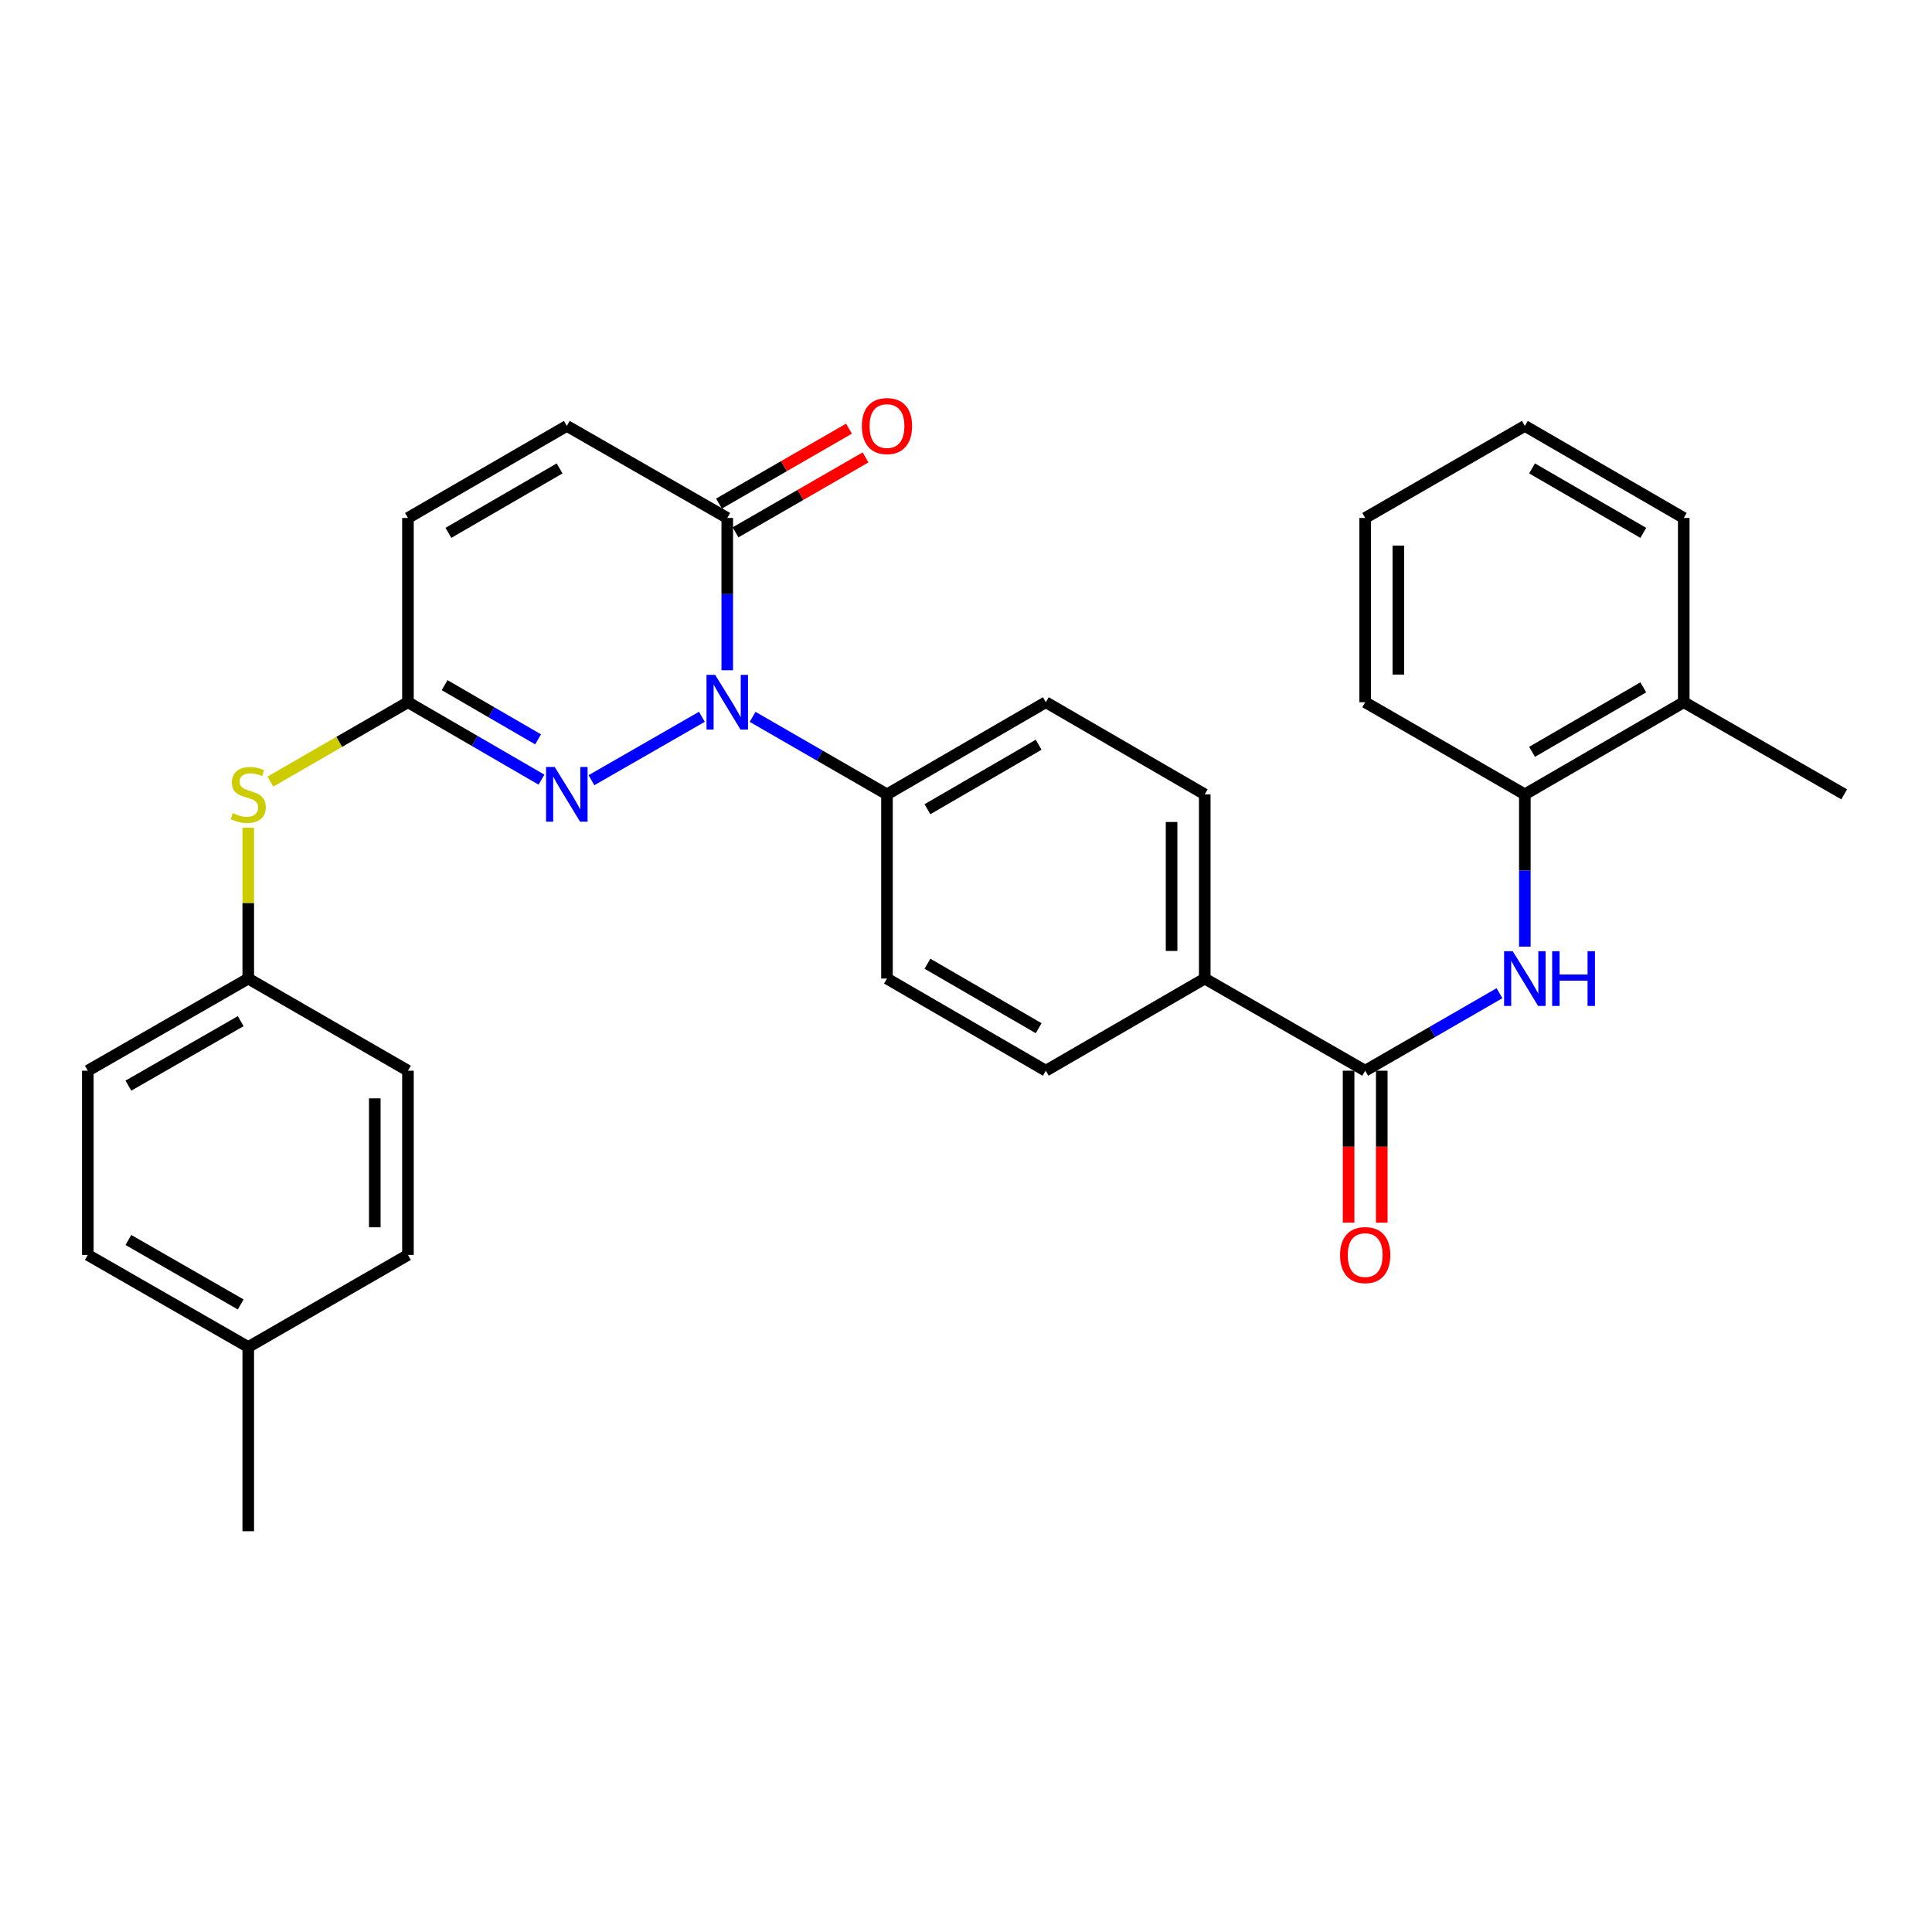 <?xml version='1.0' encoding='iso-8859-1'?>
<svg version='1.1' baseProfile='full'
              xmlns='http://www.w3.org/2000/svg'
                      xmlns:rdkit='http://www.rdkit.org/xml'
                      xmlns:xlink='http://www.w3.org/1999/xlink'
                  xml:space='preserve'
width='1000px' height='1000px' viewBox='0 0 1000 1000'>
<!-- END OF HEADER -->
<rect style='opacity:1.0;fill:#FFFFFF;stroke:none' width='1000' height='1000' x='0' y='0'> </rect>
<path class='bond-0' d='M 363.292,371.012 L 306.14,403.831' style='fill:none;fill-rule:evenodd;stroke:#0000FF;stroke-width:6px;stroke-linecap:butt;stroke-linejoin:miter;stroke-opacity:1' />
<path class='bond-1' d='M 376.426,346.925 L 376.426,307.511' style='fill:none;fill-rule:evenodd;stroke:#0000FF;stroke-width:6px;stroke-linecap:butt;stroke-linejoin:miter;stroke-opacity:1' />
<path class='bond-1' d='M 376.426,307.511 L 376.426,268.097' style='fill:none;fill-rule:evenodd;stroke:#000000;stroke-width:6px;stroke-linecap:butt;stroke-linejoin:miter;stroke-opacity:1' />
<path class='bond-7' d='M 389.552,371.041 L 424.323,391.098' style='fill:none;fill-rule:evenodd;stroke:#0000FF;stroke-width:6px;stroke-linecap:butt;stroke-linejoin:miter;stroke-opacity:1' />
<path class='bond-7' d='M 424.323,391.098 L 459.095,411.156' style='fill:none;fill-rule:evenodd;stroke:#000000;stroke-width:6px;stroke-linecap:butt;stroke-linejoin:miter;stroke-opacity:1' />
<path class='bond-2' d='M 280.269,403.549 L 245.712,383.509' style='fill:none;fill-rule:evenodd;stroke:#0000FF;stroke-width:6px;stroke-linecap:butt;stroke-linejoin:miter;stroke-opacity:1' />
<path class='bond-2' d='M 245.712,383.509 L 211.155,363.469' style='fill:none;fill-rule:evenodd;stroke:#000000;stroke-width:6px;stroke-linecap:butt;stroke-linejoin:miter;stroke-opacity:1' />
<path class='bond-2' d='M 278.514,382.687 L 254.324,368.659' style='fill:none;fill-rule:evenodd;stroke:#0000FF;stroke-width:6px;stroke-linecap:butt;stroke-linejoin:miter;stroke-opacity:1' />
<path class='bond-2' d='M 254.324,368.659 L 230.134,354.631' style='fill:none;fill-rule:evenodd;stroke:#000000;stroke-width:6px;stroke-linecap:butt;stroke-linejoin:miter;stroke-opacity:1' />
<path class='bond-5' d='M 376.426,268.097 L 293.385,220.449' style='fill:none;fill-rule:evenodd;stroke:#000000;stroke-width:6px;stroke-linecap:butt;stroke-linejoin:miter;stroke-opacity:1' />
<path class='bond-12' d='M 380.712,275.534 L 414.354,256.143' style='fill:none;fill-rule:evenodd;stroke:#000000;stroke-width:6px;stroke-linecap:butt;stroke-linejoin:miter;stroke-opacity:1' />
<path class='bond-12' d='M 414.354,256.143 L 447.996,236.753' style='fill:none;fill-rule:evenodd;stroke:#FF0000;stroke-width:6px;stroke-linecap:butt;stroke-linejoin:miter;stroke-opacity:1' />
<path class='bond-12' d='M 372.14,260.66 L 405.781,241.27' style='fill:none;fill-rule:evenodd;stroke:#000000;stroke-width:6px;stroke-linecap:butt;stroke-linejoin:miter;stroke-opacity:1' />
<path class='bond-12' d='M 405.781,241.27 L 439.423,221.88' style='fill:none;fill-rule:evenodd;stroke:#FF0000;stroke-width:6px;stroke-linecap:butt;stroke-linejoin:miter;stroke-opacity:1' />
<path class='bond-9' d='M 211.155,363.469 L 175.558,384.005' style='fill:none;fill-rule:evenodd;stroke:#000000;stroke-width:6px;stroke-linecap:butt;stroke-linejoin:miter;stroke-opacity:1' />
<path class='bond-9' d='M 175.558,384.005 L 139.961,404.541' style='fill:none;fill-rule:evenodd;stroke:#CCCC00;stroke-width:6px;stroke-linecap:butt;stroke-linejoin:miter;stroke-opacity:1' />
<path class='bond-31' d='M 211.155,363.469 L 211.155,268.097' style='fill:none;fill-rule:evenodd;stroke:#000000;stroke-width:6px;stroke-linecap:butt;stroke-linejoin:miter;stroke-opacity:1' />
<path class='bond-3' d='M 706.615,554.195 L 623.574,506.509' style='fill:none;fill-rule:evenodd;stroke:#000000;stroke-width:6px;stroke-linecap:butt;stroke-linejoin:miter;stroke-opacity:1' />
<path class='bond-4' d='M 706.615,554.195 L 741.373,534.139' style='fill:none;fill-rule:evenodd;stroke:#000000;stroke-width:6px;stroke-linecap:butt;stroke-linejoin:miter;stroke-opacity:1' />
<path class='bond-4' d='M 741.373,534.139 L 776.13,514.083' style='fill:none;fill-rule:evenodd;stroke:#0000FF;stroke-width:6px;stroke-linecap:butt;stroke-linejoin:miter;stroke-opacity:1' />
<path class='bond-11' d='M 698.032,554.195 L 698.032,593.52' style='fill:none;fill-rule:evenodd;stroke:#000000;stroke-width:6px;stroke-linecap:butt;stroke-linejoin:miter;stroke-opacity:1' />
<path class='bond-11' d='M 698.032,593.52 L 698.032,632.845' style='fill:none;fill-rule:evenodd;stroke:#FF0000;stroke-width:6px;stroke-linecap:butt;stroke-linejoin:miter;stroke-opacity:1' />
<path class='bond-11' d='M 715.199,554.195 L 715.199,593.52' style='fill:none;fill-rule:evenodd;stroke:#000000;stroke-width:6px;stroke-linecap:butt;stroke-linejoin:miter;stroke-opacity:1' />
<path class='bond-11' d='M 715.199,593.52 L 715.199,632.845' style='fill:none;fill-rule:evenodd;stroke:#FF0000;stroke-width:6px;stroke-linecap:butt;stroke-linejoin:miter;stroke-opacity:1' />
<path class='bond-8' d='M 789.255,489.965 L 789.255,450.56' style='fill:none;fill-rule:evenodd;stroke:#0000FF;stroke-width:6px;stroke-linecap:butt;stroke-linejoin:miter;stroke-opacity:1' />
<path class='bond-8' d='M 789.255,450.56 L 789.255,411.156' style='fill:none;fill-rule:evenodd;stroke:#000000;stroke-width:6px;stroke-linecap:butt;stroke-linejoin:miter;stroke-opacity:1' />
<path class='bond-6' d='M 293.385,220.449 L 211.155,268.097' style='fill:none;fill-rule:evenodd;stroke:#000000;stroke-width:6px;stroke-linecap:butt;stroke-linejoin:miter;stroke-opacity:1' />
<path class='bond-6' d='M 289.657,242.45 L 232.096,275.803' style='fill:none;fill-rule:evenodd;stroke:#000000;stroke-width:6px;stroke-linecap:butt;stroke-linejoin:miter;stroke-opacity:1' />
<path class='bond-13' d='M 459.095,411.156 L 541.325,363.469' style='fill:none;fill-rule:evenodd;stroke:#000000;stroke-width:6px;stroke-linecap:butt;stroke-linejoin:miter;stroke-opacity:1' />
<path class='bond-13' d='M 480.041,418.853 L 537.602,385.473' style='fill:none;fill-rule:evenodd;stroke:#000000;stroke-width:6px;stroke-linecap:butt;stroke-linejoin:miter;stroke-opacity:1' />
<path class='bond-14' d='M 459.095,411.156 L 459.095,506.509' style='fill:none;fill-rule:evenodd;stroke:#000000;stroke-width:6px;stroke-linecap:butt;stroke-linejoin:miter;stroke-opacity:1' />
<path class='bond-15' d='M 789.255,411.156 L 871.505,363.469' style='fill:none;fill-rule:evenodd;stroke:#000000;stroke-width:6px;stroke-linecap:butt;stroke-linejoin:miter;stroke-opacity:1' />
<path class='bond-15' d='M 792.982,389.151 L 850.557,355.771' style='fill:none;fill-rule:evenodd;stroke:#000000;stroke-width:6px;stroke-linecap:butt;stroke-linejoin:miter;stroke-opacity:1' />
<path class='bond-24' d='M 789.255,411.156 L 706.615,363.469' style='fill:none;fill-rule:evenodd;stroke:#000000;stroke-width:6px;stroke-linecap:butt;stroke-linejoin:miter;stroke-opacity:1' />
<path class='bond-18' d='M 128.495,428.419 L 128.495,467.464' style='fill:none;fill-rule:evenodd;stroke:#CCCC00;stroke-width:6px;stroke-linecap:butt;stroke-linejoin:miter;stroke-opacity:1' />
<path class='bond-18' d='M 128.495,467.464 L 128.495,506.509' style='fill:none;fill-rule:evenodd;stroke:#000000;stroke-width:6px;stroke-linecap:butt;stroke-linejoin:miter;stroke-opacity:1' />
<path class='bond-10' d='M 623.574,506.509 L 541.325,554.195' style='fill:none;fill-rule:evenodd;stroke:#000000;stroke-width:6px;stroke-linecap:butt;stroke-linejoin:miter;stroke-opacity:1' />
<path class='bond-30' d='M 623.574,506.509 L 623.574,411.156' style='fill:none;fill-rule:evenodd;stroke:#000000;stroke-width:6px;stroke-linecap:butt;stroke-linejoin:miter;stroke-opacity:1' />
<path class='bond-30' d='M 606.407,492.206 L 606.407,425.459' style='fill:none;fill-rule:evenodd;stroke:#000000;stroke-width:6px;stroke-linecap:butt;stroke-linejoin:miter;stroke-opacity:1' />
<path class='bond-16' d='M 541.325,363.469 L 623.574,411.156' style='fill:none;fill-rule:evenodd;stroke:#000000;stroke-width:6px;stroke-linecap:butt;stroke-linejoin:miter;stroke-opacity:1' />
<path class='bond-17' d='M 459.095,506.509 L 541.325,554.195' style='fill:none;fill-rule:evenodd;stroke:#000000;stroke-width:6px;stroke-linecap:butt;stroke-linejoin:miter;stroke-opacity:1' />
<path class='bond-17' d='M 480.041,498.811 L 537.602,532.192' style='fill:none;fill-rule:evenodd;stroke:#000000;stroke-width:6px;stroke-linecap:butt;stroke-linejoin:miter;stroke-opacity:1' />
<path class='bond-25' d='M 871.505,363.469 L 954.545,411.156' style='fill:none;fill-rule:evenodd;stroke:#000000;stroke-width:6px;stroke-linecap:butt;stroke-linejoin:miter;stroke-opacity:1' />
<path class='bond-26' d='M 871.505,363.469 L 871.505,268.097' style='fill:none;fill-rule:evenodd;stroke:#000000;stroke-width:6px;stroke-linecap:butt;stroke-linejoin:miter;stroke-opacity:1' />
<path class='bond-20' d='M 128.495,506.509 L 211.155,554.195' style='fill:none;fill-rule:evenodd;stroke:#000000;stroke-width:6px;stroke-linecap:butt;stroke-linejoin:miter;stroke-opacity:1' />
<path class='bond-21' d='M 128.495,506.509 L 45.455,554.195' style='fill:none;fill-rule:evenodd;stroke:#000000;stroke-width:6px;stroke-linecap:butt;stroke-linejoin:miter;stroke-opacity:1' />
<path class='bond-21' d='M 124.588,528.549 L 66.46,561.929' style='fill:none;fill-rule:evenodd;stroke:#000000;stroke-width:6px;stroke-linecap:butt;stroke-linejoin:miter;stroke-opacity:1' />
<path class='bond-19' d='M 128.495,697.216 L 45.455,649.549' style='fill:none;fill-rule:evenodd;stroke:#000000;stroke-width:6px;stroke-linecap:butt;stroke-linejoin:miter;stroke-opacity:1' />
<path class='bond-19' d='M 124.586,675.177 L 66.457,641.81' style='fill:none;fill-rule:evenodd;stroke:#000000;stroke-width:6px;stroke-linecap:butt;stroke-linejoin:miter;stroke-opacity:1' />
<path class='bond-27' d='M 128.495,697.216 L 128.495,792.569' style='fill:none;fill-rule:evenodd;stroke:#000000;stroke-width:6px;stroke-linecap:butt;stroke-linejoin:miter;stroke-opacity:1' />
<path class='bond-32' d='M 128.495,697.216 L 211.155,649.549' style='fill:none;fill-rule:evenodd;stroke:#000000;stroke-width:6px;stroke-linecap:butt;stroke-linejoin:miter;stroke-opacity:1' />
<path class='bond-23' d='M 211.155,554.195 L 211.155,649.549' style='fill:none;fill-rule:evenodd;stroke:#000000;stroke-width:6px;stroke-linecap:butt;stroke-linejoin:miter;stroke-opacity:1' />
<path class='bond-23' d='M 193.988,568.498 L 193.988,635.246' style='fill:none;fill-rule:evenodd;stroke:#000000;stroke-width:6px;stroke-linecap:butt;stroke-linejoin:miter;stroke-opacity:1' />
<path class='bond-22' d='M 45.455,554.195 L 45.455,649.549' style='fill:none;fill-rule:evenodd;stroke:#000000;stroke-width:6px;stroke-linecap:butt;stroke-linejoin:miter;stroke-opacity:1' />
<path class='bond-28' d='M 706.615,363.469 L 706.615,268.097' style='fill:none;fill-rule:evenodd;stroke:#000000;stroke-width:6px;stroke-linecap:butt;stroke-linejoin:miter;stroke-opacity:1' />
<path class='bond-28' d='M 723.782,349.163 L 723.782,282.403' style='fill:none;fill-rule:evenodd;stroke:#000000;stroke-width:6px;stroke-linecap:butt;stroke-linejoin:miter;stroke-opacity:1' />
<path class='bond-33' d='M 871.505,268.097 L 789.255,220.449' style='fill:none;fill-rule:evenodd;stroke:#000000;stroke-width:6px;stroke-linecap:butt;stroke-linejoin:miter;stroke-opacity:1' />
<path class='bond-33' d='M 850.562,275.804 L 792.987,242.45' style='fill:none;fill-rule:evenodd;stroke:#000000;stroke-width:6px;stroke-linecap:butt;stroke-linejoin:miter;stroke-opacity:1' />
<path class='bond-29' d='M 706.615,268.097 L 789.255,220.449' style='fill:none;fill-rule:evenodd;stroke:#000000;stroke-width:6px;stroke-linecap:butt;stroke-linejoin:miter;stroke-opacity:1' />
<path  class='atom-0' d='M 370.166 349.309
L 379.446 364.309
Q 380.366 365.789, 381.846 368.469
Q 383.326 371.149, 383.406 371.309
L 383.406 349.309
L 387.166 349.309
L 387.166 377.629
L 383.286 377.629
L 373.326 361.229
Q 372.166 359.309, 370.926 357.109
Q 369.726 354.909, 369.366 354.229
L 369.366 377.629
L 365.686 377.629
L 365.686 349.309
L 370.166 349.309
' fill='#0000FF'/>
<path  class='atom-1' d='M 287.125 396.996
L 296.405 411.996
Q 297.325 413.476, 298.805 416.156
Q 300.285 418.836, 300.365 418.996
L 300.365 396.996
L 304.125 396.996
L 304.125 425.316
L 300.245 425.316
L 290.285 408.916
Q 289.125 406.996, 287.885 404.796
Q 286.685 402.596, 286.325 401.916
L 286.325 425.316
L 282.645 425.316
L 282.645 396.996
L 287.125 396.996
' fill='#0000FF'/>
<path  class='atom-5' d='M 782.995 492.349
L 792.275 507.349
Q 793.195 508.829, 794.675 511.509
Q 796.155 514.189, 796.235 514.349
L 796.235 492.349
L 799.995 492.349
L 799.995 520.669
L 796.115 520.669
L 786.155 504.269
Q 784.995 502.349, 783.755 500.149
Q 782.555 497.949, 782.195 497.269
L 782.195 520.669
L 778.515 520.669
L 778.515 492.349
L 782.995 492.349
' fill='#0000FF'/>
<path  class='atom-5' d='M 803.395 492.349
L 807.235 492.349
L 807.235 504.389
L 821.715 504.389
L 821.715 492.349
L 825.555 492.349
L 825.555 520.669
L 821.715 520.669
L 821.715 507.589
L 807.235 507.589
L 807.235 520.669
L 803.395 520.669
L 803.395 492.349
' fill='#0000FF'/>
<path  class='atom-10' d='M 120.495 420.876
Q 120.815 420.996, 122.135 421.556
Q 123.455 422.116, 124.895 422.476
Q 126.375 422.796, 127.815 422.796
Q 130.495 422.796, 132.055 421.516
Q 133.615 420.196, 133.615 417.916
Q 133.615 416.356, 132.815 415.396
Q 132.055 414.436, 130.855 413.916
Q 129.655 413.396, 127.655 412.796
Q 125.135 412.036, 123.615 411.316
Q 122.135 410.596, 121.055 409.076
Q 120.015 407.556, 120.015 404.996
Q 120.015 401.436, 122.415 399.236
Q 124.855 397.036, 129.655 397.036
Q 132.935 397.036, 136.655 398.596
L 135.735 401.676
Q 132.335 400.276, 129.775 400.276
Q 127.015 400.276, 125.495 401.436
Q 123.975 402.556, 124.015 404.516
Q 124.015 406.036, 124.775 406.956
Q 125.575 407.876, 126.695 408.396
Q 127.855 408.916, 129.775 409.516
Q 132.335 410.316, 133.855 411.116
Q 135.375 411.916, 136.455 413.556
Q 137.575 415.156, 137.575 417.916
Q 137.575 421.836, 134.935 423.956
Q 132.335 426.036, 127.975 426.036
Q 125.455 426.036, 123.535 425.476
Q 121.655 424.956, 119.415 424.036
L 120.495 420.876
' fill='#CCCC00'/>
<path  class='atom-12' d='M 693.615 649.629
Q 693.615 642.829, 696.975 639.029
Q 700.335 635.229, 706.615 635.229
Q 712.895 635.229, 716.255 639.029
Q 719.615 642.829, 719.615 649.629
Q 719.615 656.509, 716.215 660.429
Q 712.815 664.309, 706.615 664.309
Q 700.375 664.309, 696.975 660.429
Q 693.615 656.549, 693.615 649.629
M 706.615 661.109
Q 710.935 661.109, 713.255 658.229
Q 715.615 655.309, 715.615 649.629
Q 715.615 644.069, 713.255 641.269
Q 710.935 638.429, 706.615 638.429
Q 702.295 638.429, 699.935 641.229
Q 697.615 644.029, 697.615 649.629
Q 697.615 655.349, 699.935 658.229
Q 702.295 661.109, 706.615 661.109
' fill='#FF0000'/>
<path  class='atom-13' d='M 446.095 220.529
Q 446.095 213.729, 449.455 209.929
Q 452.815 206.129, 459.095 206.129
Q 465.375 206.129, 468.735 209.929
Q 472.095 213.729, 472.095 220.529
Q 472.095 227.409, 468.695 231.329
Q 465.295 235.209, 459.095 235.209
Q 452.855 235.209, 449.455 231.329
Q 446.095 227.449, 446.095 220.529
M 459.095 232.009
Q 463.415 232.009, 465.735 229.129
Q 468.095 226.209, 468.095 220.529
Q 468.095 214.969, 465.735 212.169
Q 463.415 209.329, 459.095 209.329
Q 454.775 209.329, 452.415 212.129
Q 450.095 214.929, 450.095 220.529
Q 450.095 226.249, 452.415 229.129
Q 454.775 232.009, 459.095 232.009
' fill='#FF0000'/>
</svg>
